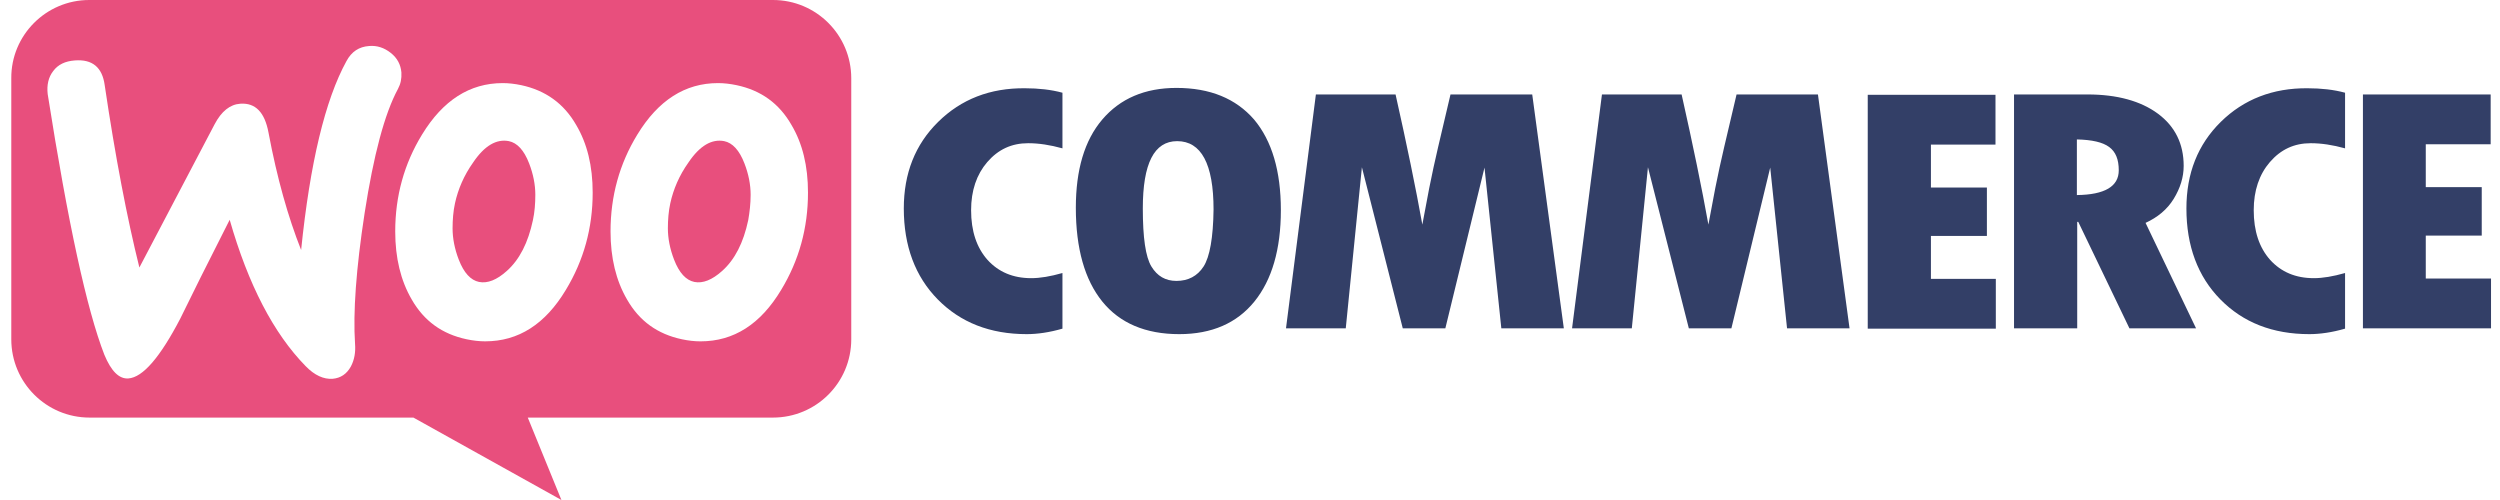 <?xml version="1.0" encoding="UTF-8"?>
<svg xmlns="http://www.w3.org/2000/svg" width="200" height="40" viewBox="0 0 200 40" fill="none">
  <path fill-rule="evenodd" clip-rule="evenodd" d="M61.837 0H7.14C3.677 0 0.876 2.83 0.903 6.264V27.143C0.903 30.604 3.705 33.407 7.167 33.407H33.073L44.914 40L42.222 33.407H61.837C65.299 33.407 68.101 30.605 68.101 27.143V6.264C68.101 2.802 65.298 0 61.837 0ZM5.986 4.835C5.216 4.89 4.639 5.165 4.255 5.687C3.87 6.181 3.733 6.813 3.815 7.527C5.436 17.83 6.947 24.78 8.348 28.379C8.897 29.698 9.529 30.329 10.271 30.275C11.425 30.192 12.799 28.599 14.419 25.494C15.271 23.736 16.59 21.099 18.375 17.582C19.859 22.774 21.892 26.676 24.447 29.286C25.161 30.027 25.903 30.357 26.617 30.302C27.249 30.247 27.744 29.918 28.073 29.313C28.348 28.791 28.458 28.186 28.403 27.5C28.238 25 28.485 21.511 29.172 17.033C29.887 12.418 30.766 9.093 31.837 7.115C32.057 6.703 32.139 6.291 32.112 5.797C32.057 5.165 31.782 4.643 31.26 4.231C30.738 3.819 30.161 3.626 29.529 3.681C28.733 3.736 28.128 4.121 27.716 4.89C26.013 7.994 24.804 13.022 24.09 20C23.046 17.362 22.166 14.258 21.48 10.605C21.178 8.984 20.436 8.214 19.227 8.297C18.403 8.352 17.716 8.901 17.167 9.945L11.15 21.401C10.161 17.418 9.227 12.555 8.376 6.813C8.183 5.385 7.387 4.725 5.986 4.835ZM58.925 6.813C60.875 7.225 62.331 8.269 63.321 10C64.2 11.484 64.639 13.269 64.639 15.412C64.639 18.241 63.925 20.824 62.496 23.187C60.848 25.934 58.705 27.308 56.04 27.308C55.573 27.308 55.079 27.253 54.557 27.143C52.606 26.731 51.15 25.687 50.161 23.956C49.282 22.445 48.843 20.632 48.843 18.516C48.843 15.687 49.557 13.104 50.985 10.769C52.661 8.022 54.804 6.648 57.441 6.648C57.909 6.648 58.403 6.703 58.925 6.813ZM57.771 21.676C58.788 20.769 59.474 19.423 59.859 17.61C59.969 16.978 60.051 16.291 60.051 15.577C60.051 14.78 59.887 13.929 59.557 13.077C59.145 12.005 58.595 11.428 57.936 11.291C56.947 11.099 55.985 11.649 55.079 12.995C54.337 14.038 53.87 15.137 53.623 16.264C53.485 16.895 53.43 17.582 53.43 18.269C53.43 19.066 53.595 19.918 53.925 20.769C54.337 21.841 54.886 22.418 55.546 22.555C56.232 22.692 56.974 22.39 57.771 21.676ZM46.096 10C45.107 8.269 43.623 7.225 41.7 6.813C41.178 6.703 40.684 6.648 40.216 6.648C37.579 6.648 35.436 8.022 33.761 10.769C32.332 13.104 31.618 15.687 31.618 18.516C31.618 20.632 32.057 22.445 32.936 23.956C33.925 25.686 35.381 26.73 37.332 27.142C37.854 27.252 38.348 27.307 38.816 27.307C41.48 27.307 43.623 25.934 45.271 23.186C46.7 20.824 47.414 18.241 47.414 15.412C47.414 13.269 46.974 11.483 46.096 10ZM42.634 17.609C42.249 19.422 41.562 20.769 40.546 21.675C39.75 22.39 39.008 22.692 38.321 22.555C37.662 22.417 37.112 21.84 36.7 20.768C36.371 19.917 36.206 19.066 36.206 18.269C36.206 17.582 36.261 16.895 36.398 16.263C36.645 15.137 37.112 14.038 37.854 12.994C38.76 11.648 39.722 11.098 40.711 11.291C41.37 11.428 41.92 12.005 42.332 13.077C42.661 13.928 42.826 14.78 42.826 15.577C42.826 16.291 42.771 16.977 42.634 17.609Z" fill="#E84F7D"></path>
  <path fill-rule="evenodd" clip-rule="evenodd" d="M75.051 9.753C73.21 11.566 72.304 13.874 72.304 16.677C72.304 19.671 73.21 22.116 75.024 23.957C76.837 25.797 79.199 26.731 82.139 26.731C82.991 26.731 83.952 26.594 84.996 26.292V21.841C84.035 22.116 83.21 22.253 82.496 22.253C81.04 22.253 79.886 21.759 79.007 20.797C78.128 19.808 77.688 18.489 77.688 16.814C77.688 15.248 78.128 13.957 78.98 12.968C79.859 11.951 80.93 11.457 82.249 11.457C83.101 11.457 84.007 11.594 84.996 11.868V7.418C84.09 7.171 83.073 7.061 82.001 7.061C79.199 7.034 76.892 7.94 75.051 9.753ZM94.117 7.033C91.59 7.033 89.612 7.885 88.183 9.561C86.754 11.237 86.067 13.599 86.067 16.622C86.067 19.891 86.782 22.391 88.183 24.122C89.584 25.852 91.645 26.731 94.337 26.731C96.947 26.731 98.952 25.852 100.353 24.122C101.754 22.391 102.469 19.945 102.469 16.814C102.469 13.682 101.754 11.264 100.326 9.561C98.87 7.885 96.809 7.033 94.117 7.033ZM96.287 21.319C95.793 22.088 95.051 22.473 94.117 22.473C93.238 22.473 92.579 22.088 92.112 21.319C91.645 20.55 91.425 19.011 91.425 16.677C91.425 13.077 92.332 11.292 94.172 11.292C96.095 11.292 97.084 13.105 97.084 16.759C97.057 19.011 96.782 20.55 96.287 21.319ZM116.04 7.555L115.051 11.759C114.804 12.83 114.557 13.929 114.337 15.055L113.787 17.968C113.266 15.055 112.551 11.594 111.645 7.555H105.271L102.88 26.264H107.661L108.952 13.38L112.221 26.264H115.628L118.76 13.407L120.106 26.264H125.106L122.578 7.555H116.04ZM138.925 7.555L137.936 11.759C137.688 12.83 137.441 13.929 137.221 15.055L136.672 17.968C136.15 15.055 135.435 11.594 134.529 7.555H128.156L125.765 26.264H130.545L131.836 13.38L135.106 26.264H138.512L141.617 13.407L142.963 26.264H147.963L145.435 7.555H138.925ZM154.474 18.874H158.952V15H154.474V11.566H159.639V7.583H149.419V26.292H159.666V22.309H154.474V18.874ZM173.897 15.907C174.419 15.055 174.694 14.176 174.694 13.27C174.694 11.512 174.007 10.111 172.633 9.094C171.259 8.078 169.364 7.556 167.001 7.556H161.122V26.264H166.177V17.748H166.26L170.353 26.264H175.683L171.644 17.83C172.605 17.391 173.375 16.759 173.897 15.907ZM166.15 15.605V11.155C167.359 11.182 168.21 11.374 168.732 11.759C169.254 12.143 169.501 12.748 169.501 13.627C169.501 14.918 168.375 15.578 166.15 15.605ZM177.66 9.753C175.82 11.567 174.913 13.874 174.913 16.677C174.913 19.671 175.82 22.116 177.634 23.957C179.447 25.797 181.808 26.731 184.749 26.731C185.6 26.731 186.562 26.594 187.605 26.292V21.841C186.645 22.116 185.82 22.253 185.105 22.253C183.65 22.253 182.497 21.759 181.617 20.797C180.737 19.808 180.298 18.489 180.298 16.814C180.298 15.248 180.737 13.957 181.589 12.968C182.468 11.951 183.539 11.457 184.858 11.457C185.709 11.457 186.617 11.594 187.605 11.868V7.418C186.699 7.171 185.683 7.061 184.612 7.061C181.836 7.034 179.501 7.94 177.66 9.753ZM194.062 22.253V18.847H198.539V14.973H194.062V11.539H199.253V7.555H189.034V26.264H199.282V22.281H194.062V22.253Z" fill="#333F67"></path>
</svg>

